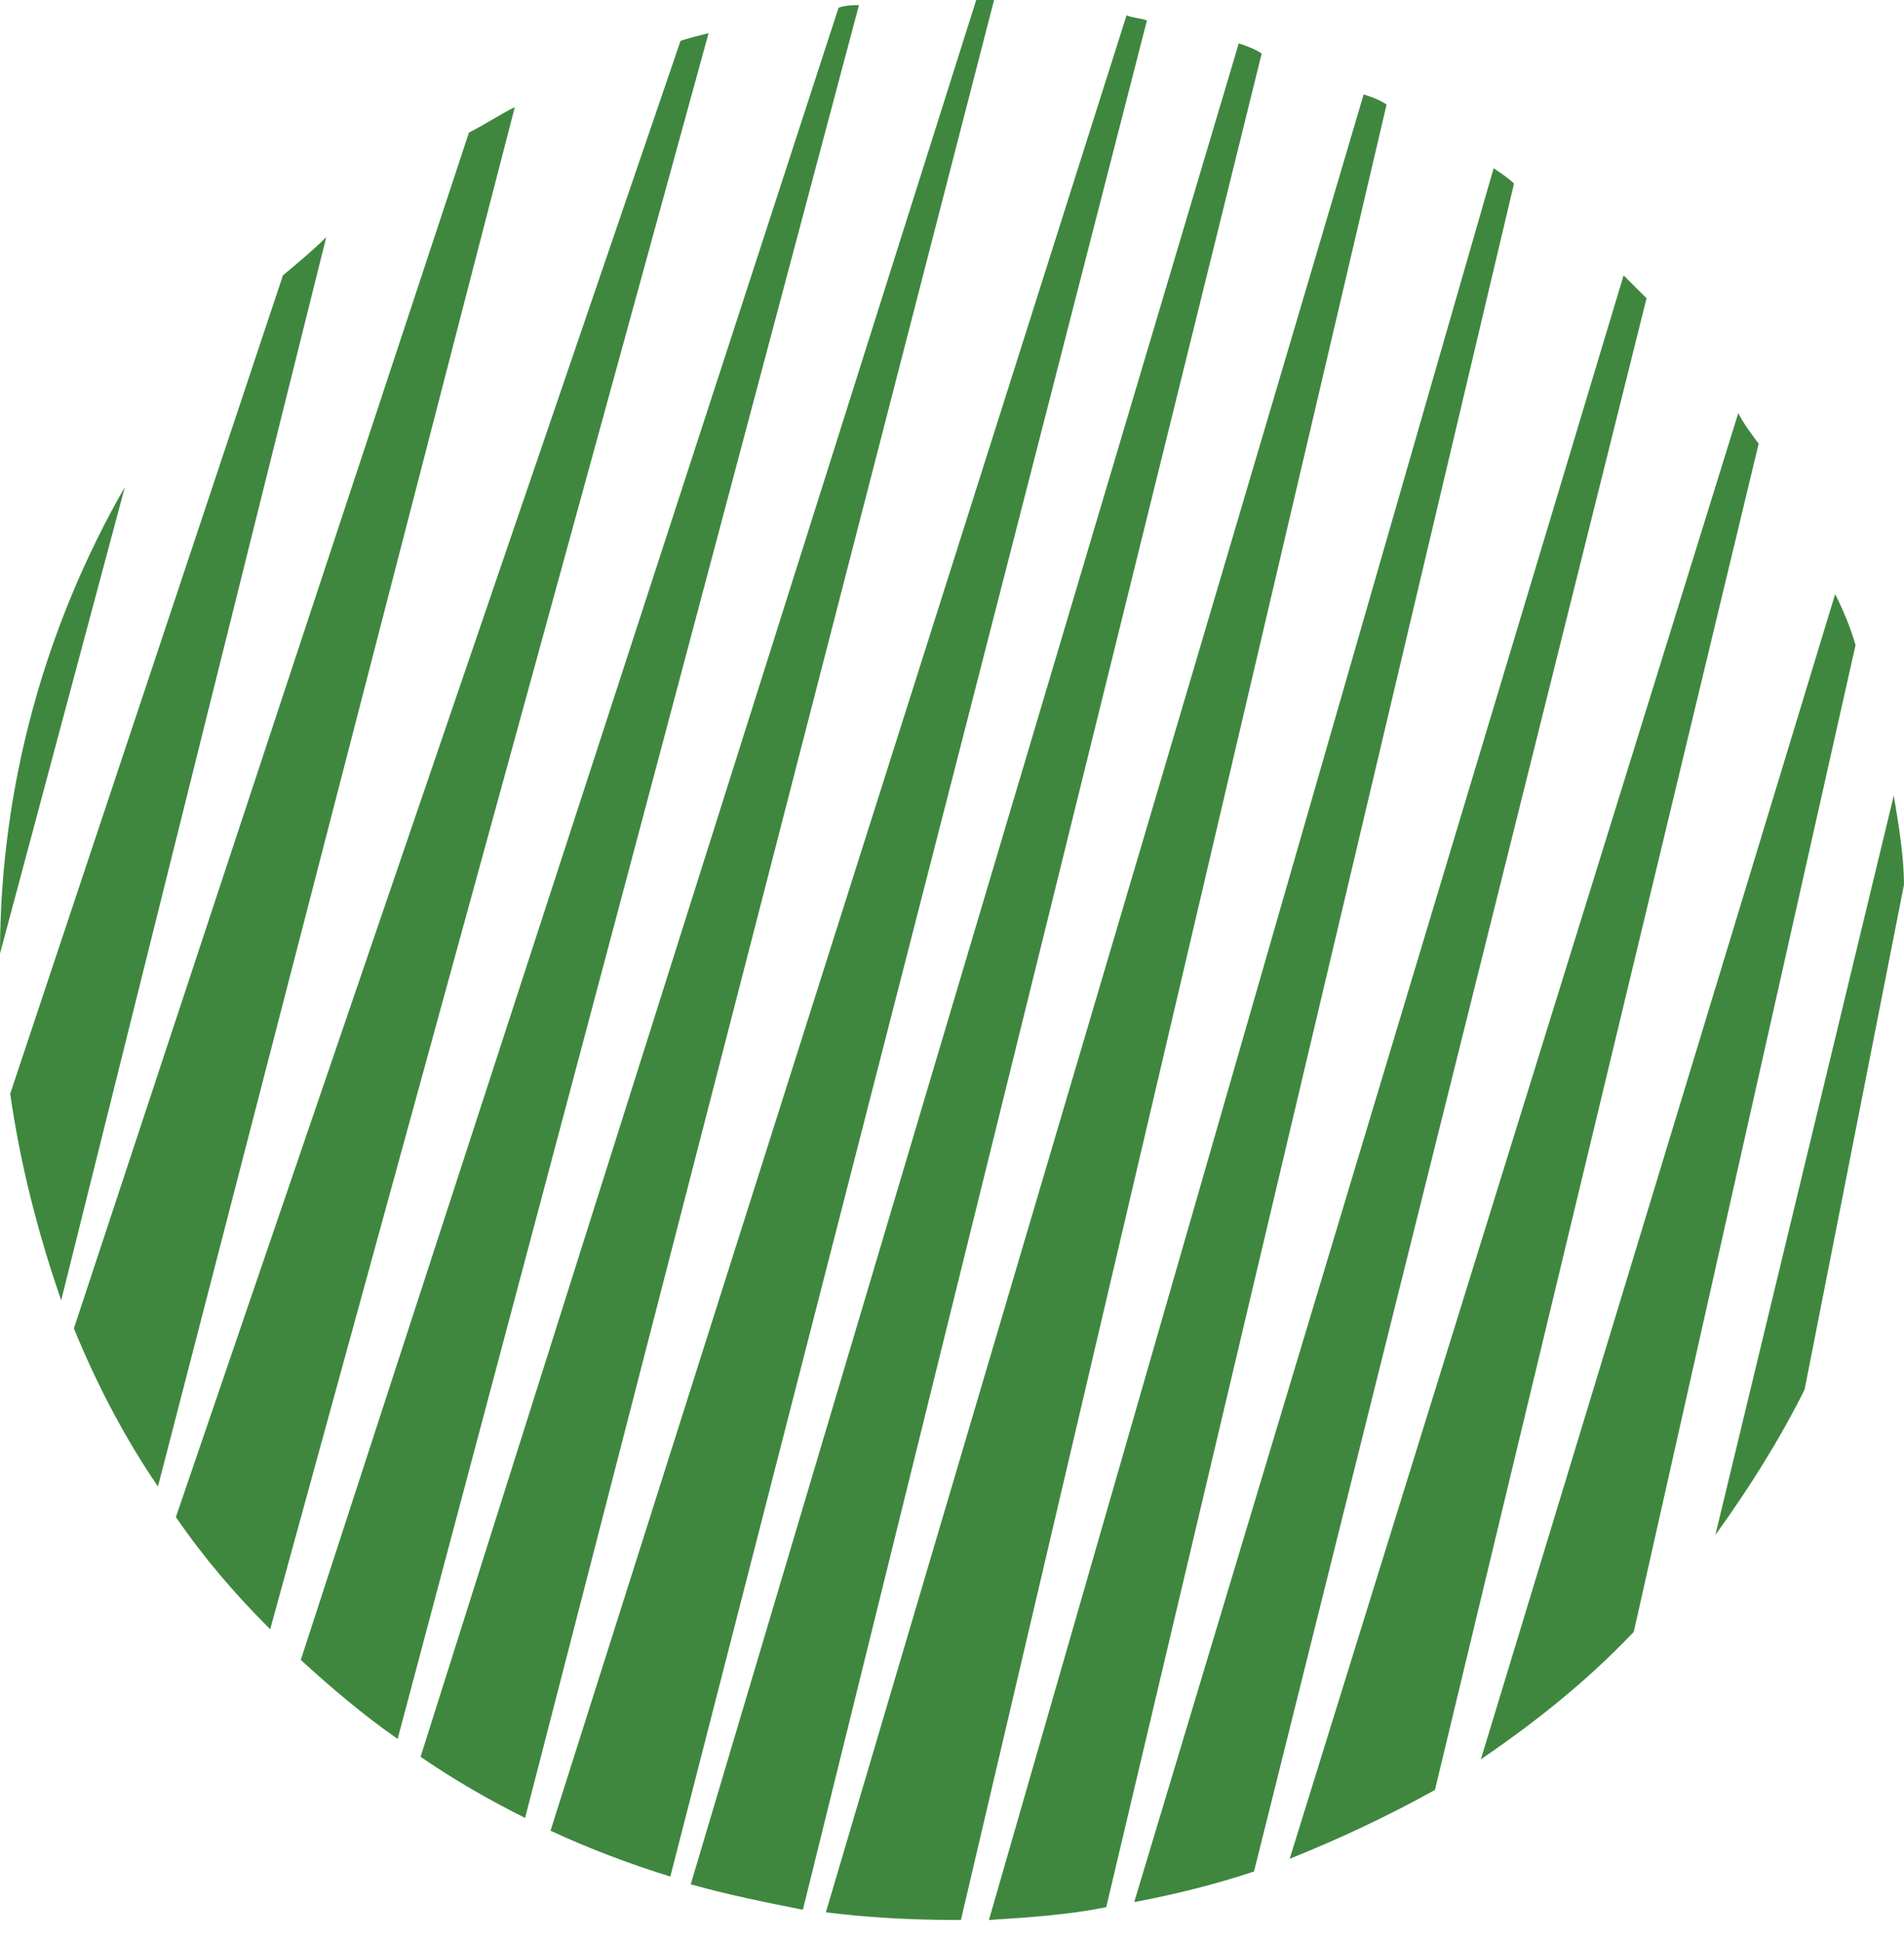 <svg width="51" height="52" viewBox="0 0 51 52" fill="none" xmlns="http://www.w3.org/2000/svg">
<path fill-rule="evenodd" clip-rule="evenodd" d="M3.345 13.039L0 25.533C0 21.027 1.229 16.726 3.345 13.039Z" fill="#3F873F"/>
<path fill-rule="evenodd" clip-rule="evenodd" d="M7.579 7.373L0.273 29.288C0.547 31.2 1.024 33.043 1.639 34.818L8.739 6.349C8.398 6.69 7.988 7.031 7.579 7.373Z" fill="#3F873F"/>
<path fill-rule="evenodd" clip-rule="evenodd" d="M12.561 3.55L1.979 35.57C2.593 37.072 3.344 38.505 4.231 39.803L13.79 2.867C13.38 3.072 12.97 3.345 12.561 3.55Z" fill="#3F873F"/>
<path fill-rule="evenodd" clip-rule="evenodd" d="M18.229 1.093L4.711 40.622C5.462 41.715 6.281 42.67 7.237 43.626L18.98 0.888C18.707 0.956 18.434 1.024 18.229 1.093Z" fill="#3F873F"/>
<path fill-rule="evenodd" clip-rule="evenodd" d="M22.462 0.205L8.057 44.446C8.876 45.197 9.763 45.947 10.651 46.562L23.008 0.137C22.872 0.137 22.667 0.137 22.462 0.205Z" fill="#3F873F"/>
<path fill-rule="evenodd" clip-rule="evenodd" d="M26.149 0L11.266 47.04C12.153 47.654 13.109 48.2 14.065 48.678L26.627 0C26.49 0 26.285 0 26.149 0Z" fill="#3F873F"/>
<path fill-rule="evenodd" clip-rule="evenodd" d="M30.176 0.409L14.746 49.019C15.77 49.497 16.863 49.907 17.955 50.248L30.722 0.546C30.517 0.477 30.312 0.477 30.176 0.409Z" fill="#3F873F"/>
<path fill-rule="evenodd" clip-rule="evenodd" d="M33.181 1.161L18.502 50.454C19.458 50.727 20.482 50.932 21.506 51.136L33.795 1.434C33.59 1.298 33.385 1.229 33.181 1.161Z" fill="#3F873F"/>
<path fill-rule="evenodd" clip-rule="evenodd" d="M36.527 2.526L22.121 51.205C23.213 51.341 24.374 51.409 25.535 51.409C25.603 51.409 25.671 51.409 25.739 51.409L37.141 2.799C36.936 2.663 36.731 2.595 36.527 2.526Z" fill="#3F873F"/>
<path fill-rule="evenodd" clip-rule="evenodd" d="M40.008 4.506L26.49 51.409C27.583 51.341 28.607 51.272 29.631 51.068L40.554 4.915C40.418 4.779 40.213 4.642 40.008 4.506Z" fill="#3F873F"/>
<path fill-rule="evenodd" clip-rule="evenodd" d="M43.489 7.373L30.381 50.931C31.473 50.726 32.566 50.453 33.59 50.112L44.104 7.987C43.899 7.783 43.694 7.578 43.489 7.373Z" fill="#3F873F"/>
<path fill-rule="evenodd" clip-rule="evenodd" d="M46.561 11.06L34.545 49.771C35.91 49.225 37.208 48.61 38.436 47.928L47.107 11.88C46.902 11.607 46.697 11.334 46.561 11.06Z" fill="#3F873F"/>
<path fill-rule="evenodd" clip-rule="evenodd" d="M49.156 15.907L39.666 47.108C41.168 46.084 42.533 44.991 43.762 43.694L49.702 17.273C49.566 16.795 49.361 16.317 49.156 15.907Z" fill="#3F873F"/>
<path fill-rule="evenodd" clip-rule="evenodd" d="M50.726 21.302L45.947 41.101C46.835 39.872 47.654 38.575 48.337 37.209L50.999 23.691C50.999 22.94 50.863 22.121 50.726 21.302Z" fill="#3F873F"/>
</svg>
